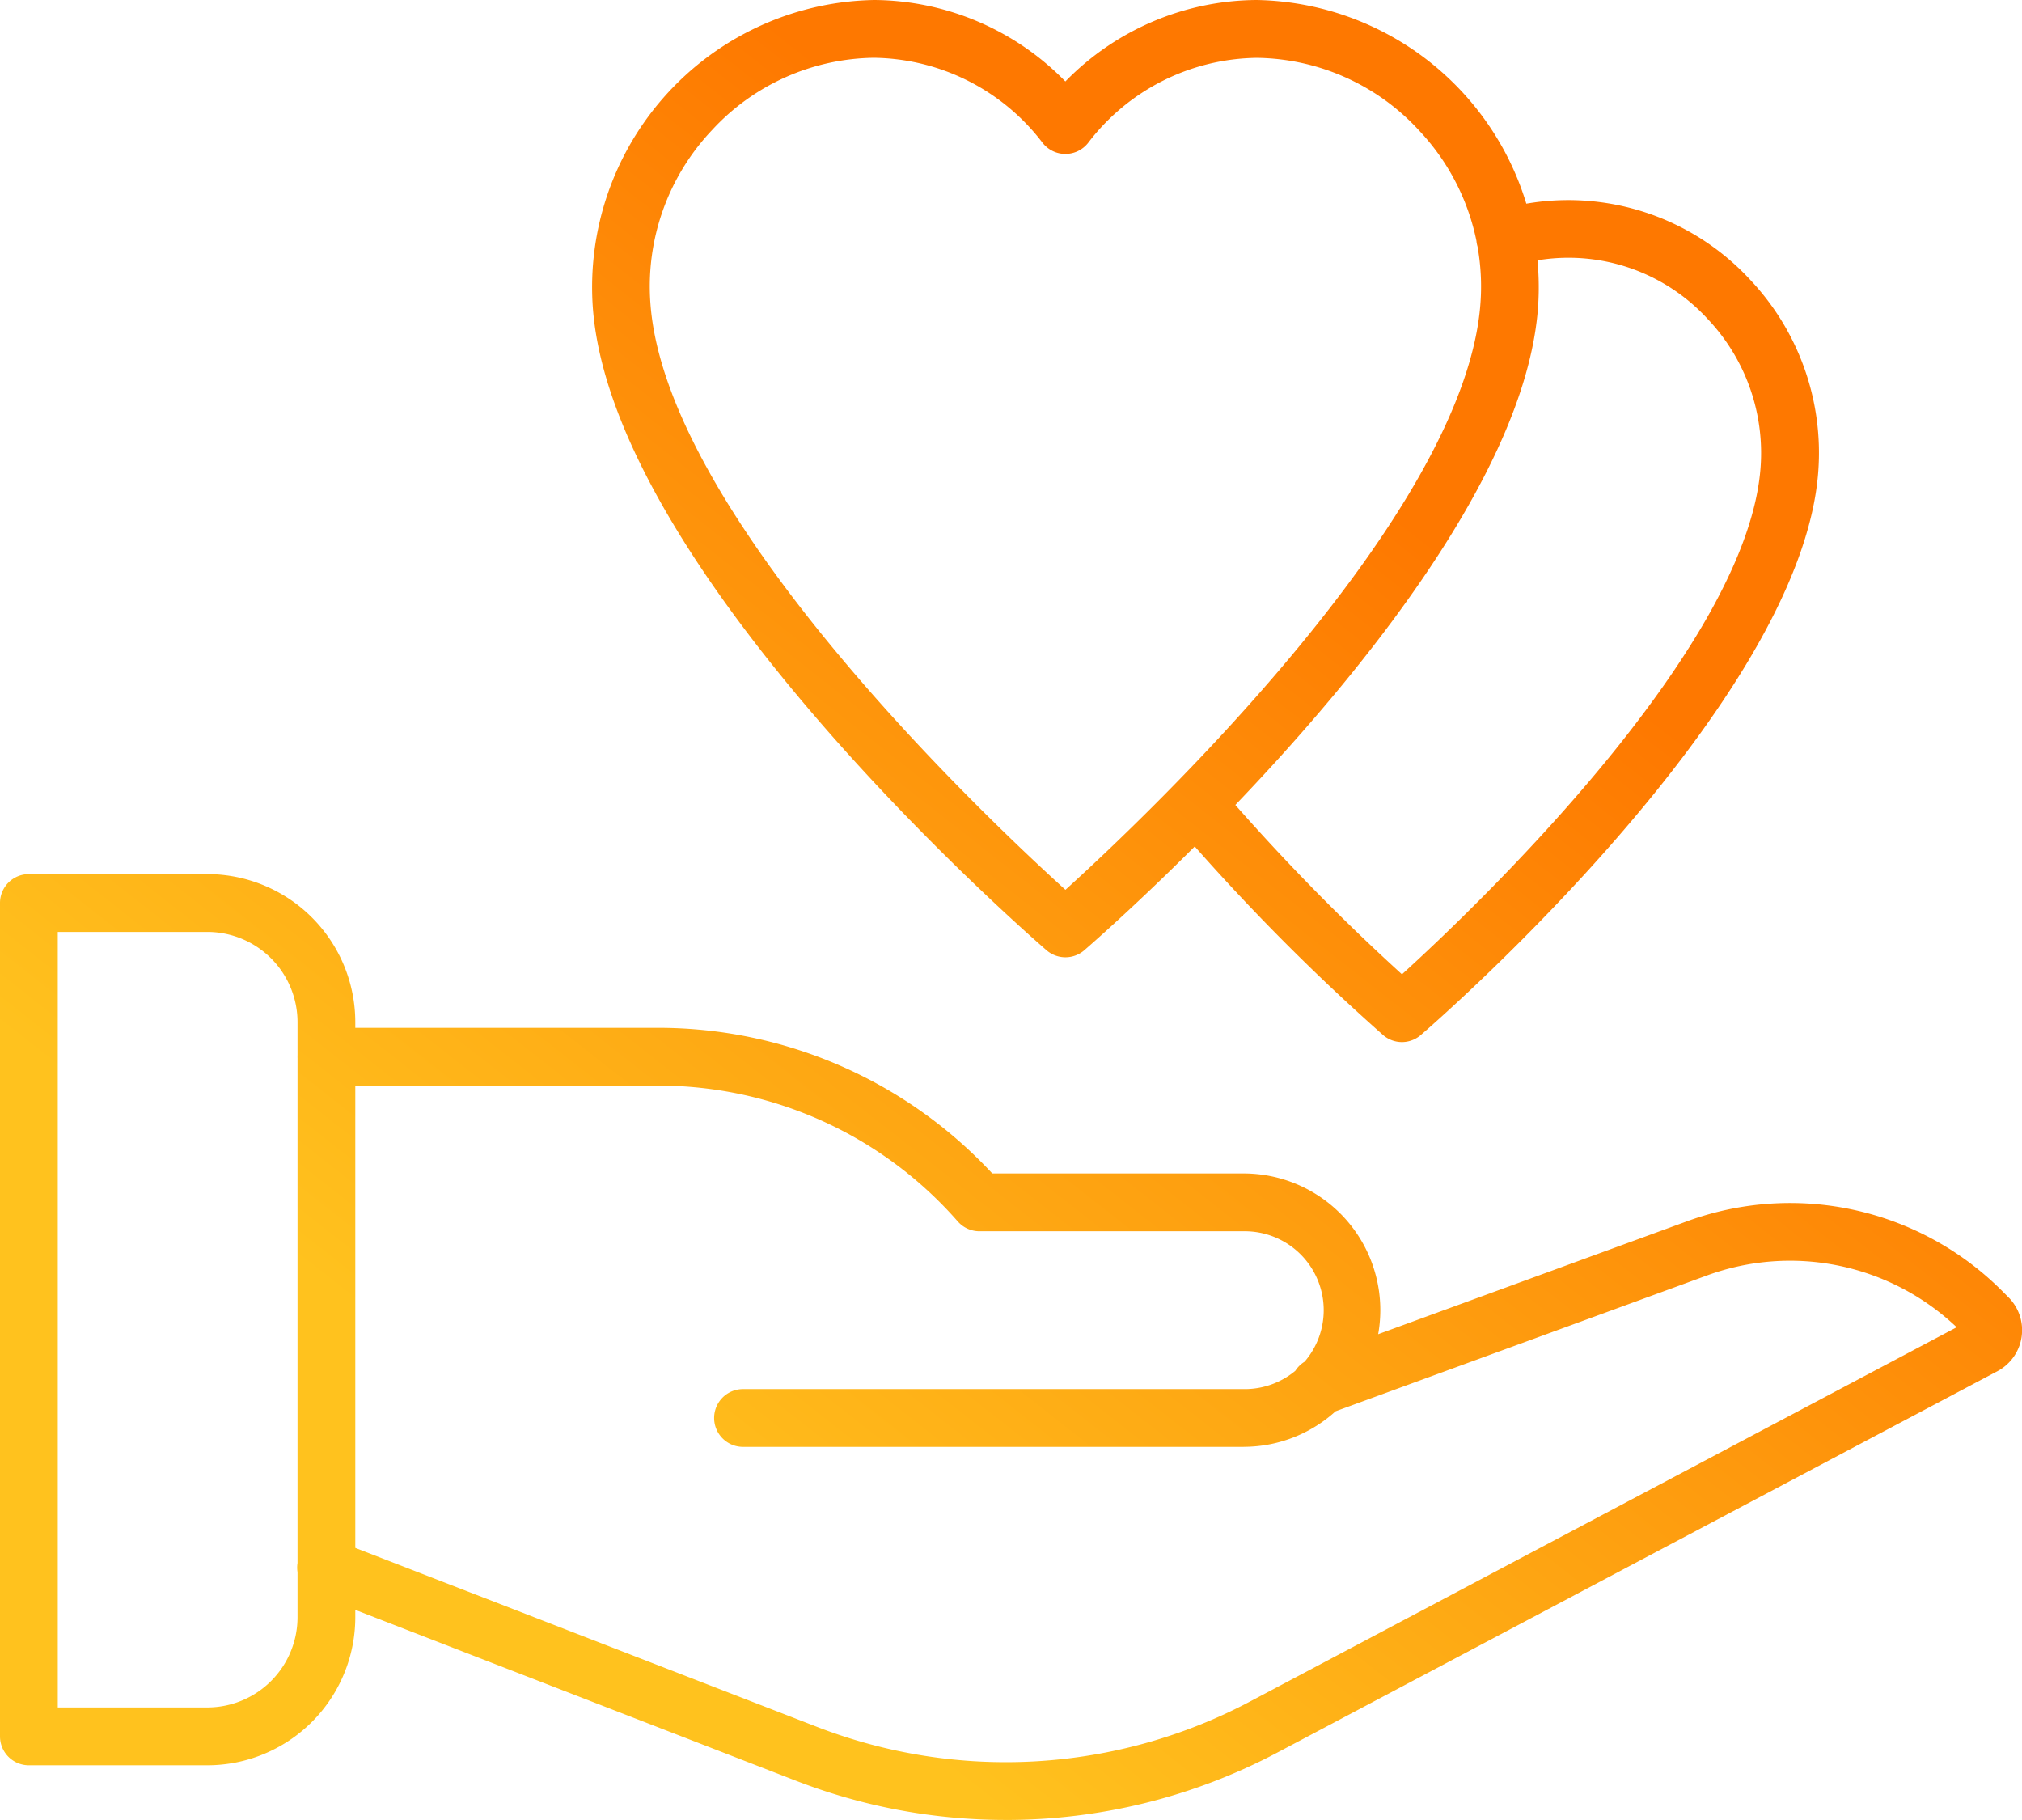 <svg xmlns="http://www.w3.org/2000/svg" xmlns:xlink="http://www.w3.org/1999/xlink" width="159.875" height="143.884" viewBox="0 0 159.875 143.884">
  <defs>
    <linearGradient id="linear-gradient" x1="0.938" y1="0.5" x2="0.5" y2="1" gradientUnits="objectBoundingBox">
      <stop offset="0" stop-color="#fe7800"/>
      <stop offset="0.455" stop-color="#fe9b0e"/>
      <stop offset="1" stop-color="#ffc21e"/>
    </linearGradient>
  </defs>
  <path id="Group_3337" data-name="Group 3337" d="M-2.407,742.043H-16.526a2.284,2.284,0,0,1-2.284-2.284V673.871a2.285,2.285,0,0,1,2.284-2.284H-2.407a11.71,11.71,0,0,1,11.689,11.7v47.061A11.709,11.709,0,0,1-2.407,742.043Zm-11.835-4.572H-2.407a7.137,7.137,0,0,0,7.121-7.128V683.287a7.137,7.137,0,0,0-7.121-7.128H-14.242Zm93.775-20.6H39.939a2.284,2.284,0,0,1,0-4.568H79.534a6.24,6.24,0,1,0,0-12.479h-20.9a2.281,2.281,0,0,1-1.717-.779,31.469,31.469,0,0,0-23.674-10.737H7a2.284,2.284,0,1,1-.008-4.568H33.247a36.04,36.04,0,0,1,26.4,11.513H79.521a10.807,10.807,0,0,1,0,21.614ZM60.71,746.364a45.875,45.875,0,0,1-16.59-3.1L6.179,728.554a2.284,2.284,0,1,1,1.612-4.274l.039.015h0L45.773,739a41.3,41.3,0,0,0,34.276-2.009L135.9,707.414a19.124,19.124,0,0,0-19.7-4.111L86.4,714.2a2.285,2.285,0,1,1-1.666-4.255c.032-.013.065-.025.1-.036h0l29.8-10.894a23.7,23.7,0,0,1,24.814,5.481l.546.546a3.675,3.675,0,0,1-.877,5.849L82.193,741.035a45.851,45.851,0,0,1-21.477,5.331Zm4.719-68.2a2.281,2.281,0,0,1-1.491-.555c-1.4-1.213-34.435-29.936-35.881-50.907A22.71,22.71,0,0,1,49.2,602.529h0q.552-.036,1.1-.047a21.3,21.3,0,0,1,15.126,6.44,21.3,21.3,0,0,1,15.126-6.44,22.711,22.711,0,0,1,22.3,23.113v0c-.007.37-.022.739-.047,1.107-1.448,20.97-34.486,49.692-35.883,50.907a2.281,2.281,0,0,1-1.491.555ZM50.3,607.051a17.7,17.7,0,0,0-12.824,5.73A17.966,17.966,0,0,0,32.612,626.4c1.142,16.711,26.362,40.577,32.819,46.43,6.454-5.851,31.665-29.719,32.819-46.43a17.962,17.962,0,0,0-4.867-13.612,17.7,17.7,0,0,0-12.828-5.732,17.027,17.027,0,0,0-13.333,6.728,2.287,2.287,0,0,1-3.59,0A17.025,17.025,0,0,0,50.3,607.051ZM92.04,684.867a2.281,2.281,0,0,1-1.491-.555,170.25,170.25,0,0,1-16.528-16.793A2.287,2.287,0,0,1,77.5,664.55,170.138,170.138,0,0,0,92.04,679.511c5.906-5.374,27.372-25.834,28.359-40.138a15.407,15.407,0,0,0-4.18-11.666,14.932,14.932,0,0,0-15.3-4.218,2.284,2.284,0,0,1-1.43-4.339h0a19.565,19.565,0,0,1,20.072,5.438,19.929,19.929,0,0,1,5.4,15.1C123.693,658.1,94.769,683.243,93.54,684.3A2.281,2.281,0,0,1,92.04,684.867Z" transform="translate(18.81 -602.482)" fill="url(#linear-gradient)"/>
</svg>
